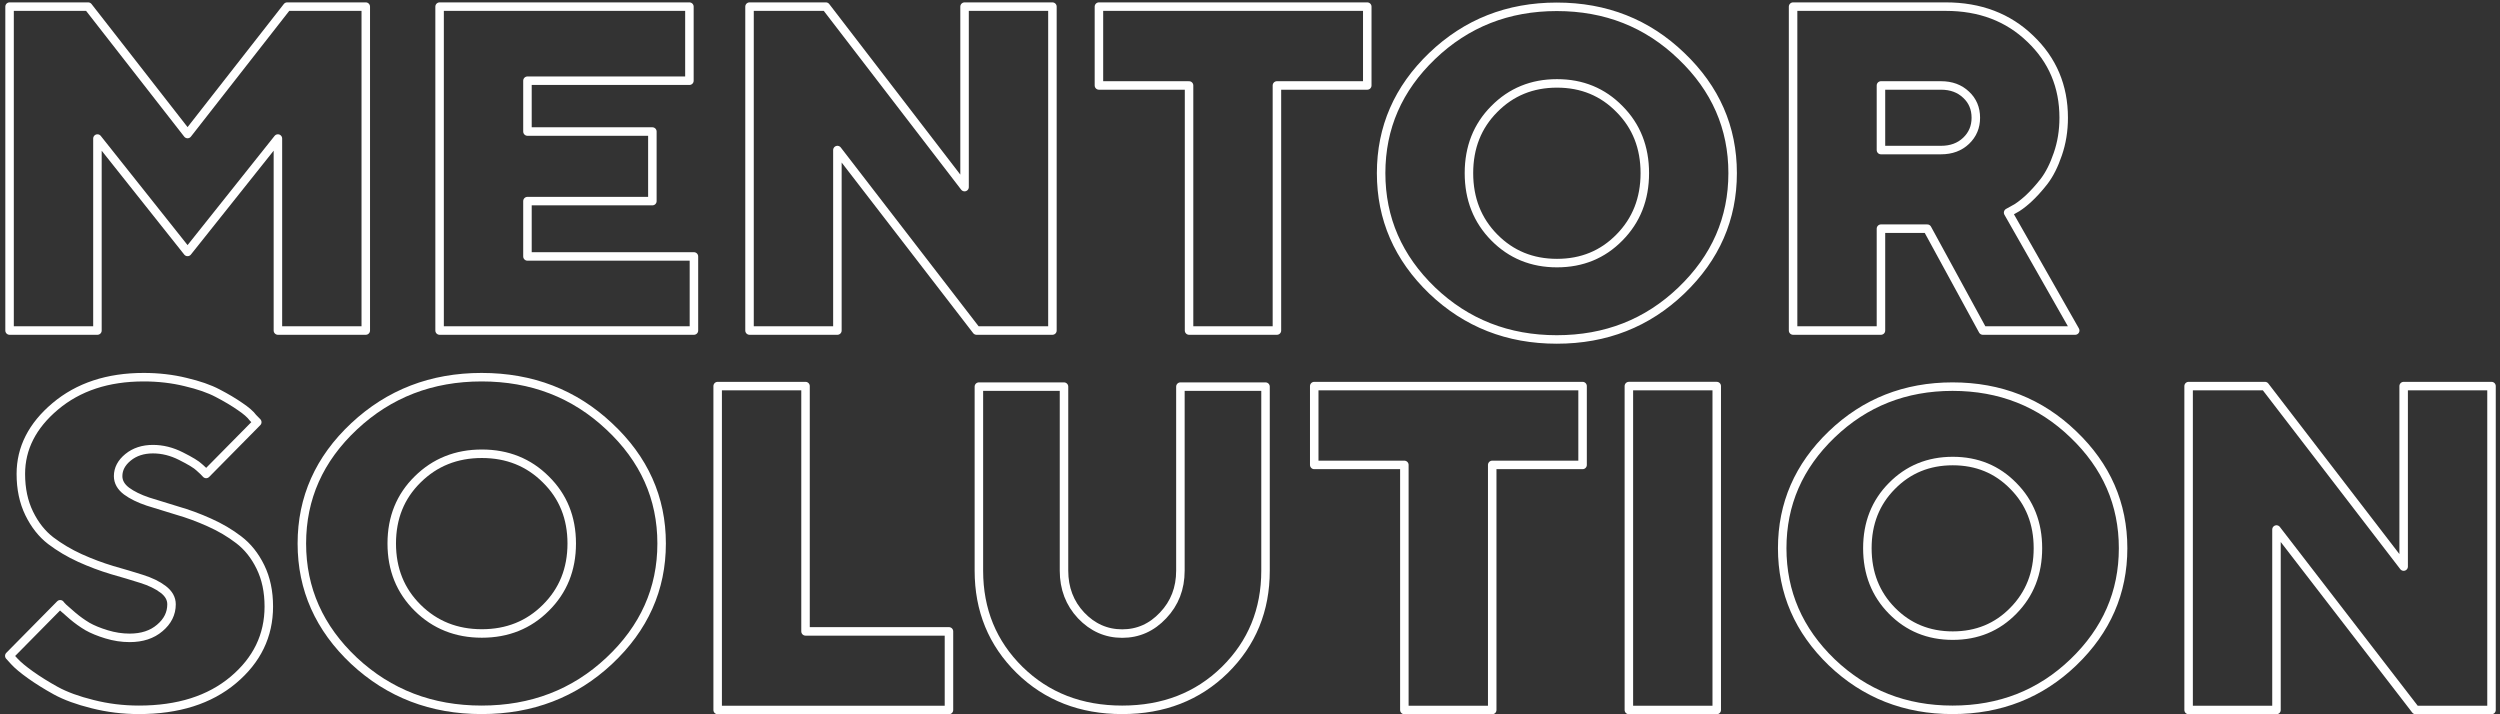 <?xml version="1.0" encoding="UTF-8"?> <svg xmlns="http://www.w3.org/2000/svg" width="294" height="84" viewBox="0 0 294 84" fill="none"><rect x="0" y="0" width="294" height="84" fill="#333333" stroke="none"/><path d="M210.867 38.871V0.78H228.824C232.844 0.78 236.155 2.037 238.758 4.551C241.379 7.048 242.69 10.147 242.69 13.848C242.69 15.371 242.459 16.797 241.999 18.125C241.556 19.436 241.016 20.507 240.379 21.339C239.741 22.154 239.104 22.853 238.466 23.438C237.829 24.004 237.297 24.394 236.872 24.607L236.155 25.005L244.044 38.871H233.18L226.646 26.891H221.2V38.871H210.867ZM231.214 16.558C231.976 15.832 232.357 14.929 232.357 13.848C232.357 12.751 231.976 11.847 231.214 11.139C230.453 10.413 229.47 10.05 228.266 10.05H221.2V17.647H228.266C229.47 17.647 230.453 17.284 231.214 16.558Z" stroke="white" stroke-linejoin="round"></path><path d="M175.725 12.826C173.74 14.821 172.748 17.333 172.748 20.36C172.748 23.388 173.74 25.908 175.725 27.921C177.709 29.934 180.168 30.94 183.102 30.94C186.035 30.94 188.486 29.934 190.453 27.921C192.438 25.908 193.43 23.388 193.43 20.36C193.43 17.333 192.438 14.821 190.453 12.826C188.486 10.813 186.035 9.807 183.102 9.807C180.168 9.807 177.709 10.813 175.725 12.826ZM197.727 6.581C201.747 10.417 203.758 15.011 203.758 20.36C203.758 25.71 201.747 30.312 197.727 34.165C193.723 38.002 188.84 39.92 183.076 39.92C177.33 39.92 172.446 38.002 168.425 34.165C164.422 30.312 162.42 25.71 162.42 20.36C162.42 15.011 164.422 10.417 168.425 6.581C172.446 2.728 177.33 0.801 183.076 0.801C188.84 0.801 193.723 2.728 197.727 6.581Z" stroke="white" stroke-linejoin="round"></path><path d="M129.234 0.78H160.791V10.05H150.166V38.871H139.833V10.05H129.234V0.78Z" stroke="white" stroke-linejoin="round"></path><path d="M113.432 0.78H123.765V38.871H114.84L98.478 17.647V38.871H88.144V0.78H97.123L113.432 22.003V0.78Z" stroke="white" stroke-linejoin="round"></path><path d="M62.029 30.158H81.606V38.871H51.696V0.78H81.075V9.492H62.029V15.469H76.719V23.65H62.029V30.158Z" stroke="white" stroke-linejoin="round"></path><path d="M22.057 29.627L11.458 16.292V38.871H1.125V0.78H10.369L22.057 15.761L33.771 0.78H43.015V38.871H32.682V16.292L22.057 29.627Z" stroke="white" stroke-linejoin="round"></path><path d="M282.669 45.404H293.002V83.495H284.077L267.714 62.271V83.495H257.381V45.404H266.359L282.669 66.628V45.404Z" stroke="white" stroke-linejoin="round"></path><path d="M222.49 57.151C220.565 59.09 219.603 61.53 219.603 64.472C219.603 67.414 220.565 69.862 222.49 71.818C224.414 73.773 226.799 74.751 229.644 74.751C232.489 74.751 234.866 73.773 236.773 71.818C238.698 69.862 239.66 67.414 239.66 64.472C239.66 61.53 238.698 59.09 236.773 57.151C234.866 55.195 232.489 54.218 229.644 54.218C226.799 54.218 224.414 55.195 222.49 57.151ZM243.827 51.084C247.727 54.811 249.676 59.274 249.676 64.472C249.676 69.67 247.727 74.141 243.827 77.885C239.945 81.612 235.209 83.476 229.619 83.476C224.046 83.476 219.31 81.612 215.411 77.885C211.528 74.141 209.587 69.67 209.587 64.472C209.587 59.274 211.528 54.811 215.411 51.084C219.31 47.34 224.046 45.468 229.619 45.468C235.209 45.468 239.945 47.34 243.827 51.084Z" stroke="white" stroke-linejoin="round"></path><path d="M191.555 83.494V45.403H201.888V83.494H191.555Z" stroke="white" stroke-linejoin="round"></path><path d="M154.554 45.404H186.111V54.674H175.485V83.495H165.152V54.674H154.554V45.404Z" stroke="white" stroke-linejoin="round"></path><path d="M127.134 72.37C128.489 73.796 130.102 74.509 131.971 74.509C133.841 74.509 135.445 73.796 136.783 72.37C138.138 70.944 138.816 69.192 138.816 67.113V45.468H148.826V67.113C148.826 71.751 147.23 75.642 144.039 78.786C140.849 81.913 136.826 83.476 131.971 83.476C127.117 83.476 123.094 81.913 119.903 78.786C116.713 75.642 115.117 71.751 115.117 67.113V45.468H125.127V67.113C125.127 69.192 125.796 70.944 127.134 72.37Z" stroke="white" stroke-linejoin="round"></path><path d="M111.598 83.495H84.397V45.404H94.73V74.251H111.598V83.495Z" stroke="white" stroke-linejoin="round"></path><path d="M49.115 56.381C47.084 58.377 46.069 60.889 46.069 63.916C46.069 66.944 47.084 69.464 49.115 71.477C51.146 73.489 53.663 74.496 56.666 74.496C59.668 74.496 62.176 73.489 64.19 71.477C66.221 69.464 67.236 66.944 67.236 63.916C67.236 60.889 66.221 58.377 64.19 56.381C62.176 54.369 59.668 53.362 56.666 53.362C53.663 53.362 51.146 54.369 49.115 56.381ZM71.634 50.137C75.749 53.973 77.807 58.566 77.807 63.916C77.807 69.266 75.749 73.868 71.634 77.721C67.537 81.557 62.538 83.475 56.639 83.475C50.758 83.475 45.76 81.557 41.644 77.721C37.547 73.868 35.498 69.266 35.498 63.916C35.498 58.566 37.547 53.973 41.644 50.137C45.76 46.284 50.758 44.357 56.639 44.357C62.538 44.357 67.537 46.284 71.634 50.137Z" stroke="white" stroke-linejoin="round"></path><path d="M20.171 71.064C20.171 70.393 19.843 69.808 19.186 69.309C18.53 68.81 17.679 68.397 16.632 68.07C15.603 67.744 14.45 67.4 13.173 67.038C11.914 66.66 10.654 66.187 9.395 65.619C8.153 65.052 7.009 64.372 5.963 63.581C4.934 62.789 4.091 61.723 3.435 60.381C2.779 59.039 2.451 57.491 2.451 55.736C2.451 52.709 3.799 50.059 6.495 47.789C9.209 45.501 12.677 44.357 16.898 44.357C18.636 44.357 20.277 44.546 21.82 44.925C23.363 45.286 24.623 45.724 25.599 46.241C26.592 46.757 27.461 47.273 28.206 47.789C28.951 48.288 29.465 48.735 29.749 49.131L30.255 49.647L24.242 55.736C24.064 55.53 23.798 55.272 23.443 54.962C23.106 54.635 22.388 54.197 21.288 53.646C20.206 53.096 19.107 52.821 17.989 52.821C16.818 52.821 15.843 53.139 15.062 53.775C14.282 54.412 13.892 55.151 13.892 55.994C13.892 56.665 14.22 57.25 14.876 57.749C15.532 58.231 16.375 58.644 17.404 58.988C18.45 59.315 19.594 59.667 20.836 60.046C22.095 60.407 23.355 60.871 24.614 61.439C25.891 62.007 27.044 62.686 28.073 63.477C29.119 64.269 29.971 65.335 30.627 66.677C31.284 68.019 31.612 69.567 31.612 71.322C31.612 74.745 30.219 77.626 27.434 79.966C24.649 82.305 20.951 83.475 16.339 83.475C14.459 83.475 12.641 83.252 10.885 82.804C9.147 82.374 7.71 81.85 6.575 81.23C5.457 80.611 4.464 79.992 3.595 79.373C2.726 78.753 2.087 78.22 1.679 77.773L1.094 77.128L7.08 71.064C7.151 71.167 7.275 71.305 7.453 71.477C7.648 71.649 8.011 71.967 8.544 72.431C9.093 72.896 9.67 73.309 10.273 73.67C10.876 74.014 11.63 74.324 12.535 74.599C13.439 74.874 14.344 75.012 15.248 75.012C16.703 75.012 17.883 74.625 18.787 73.85C19.71 73.076 20.171 72.147 20.171 71.064Z" stroke="white" stroke-linejoin="round"></path></svg> 
